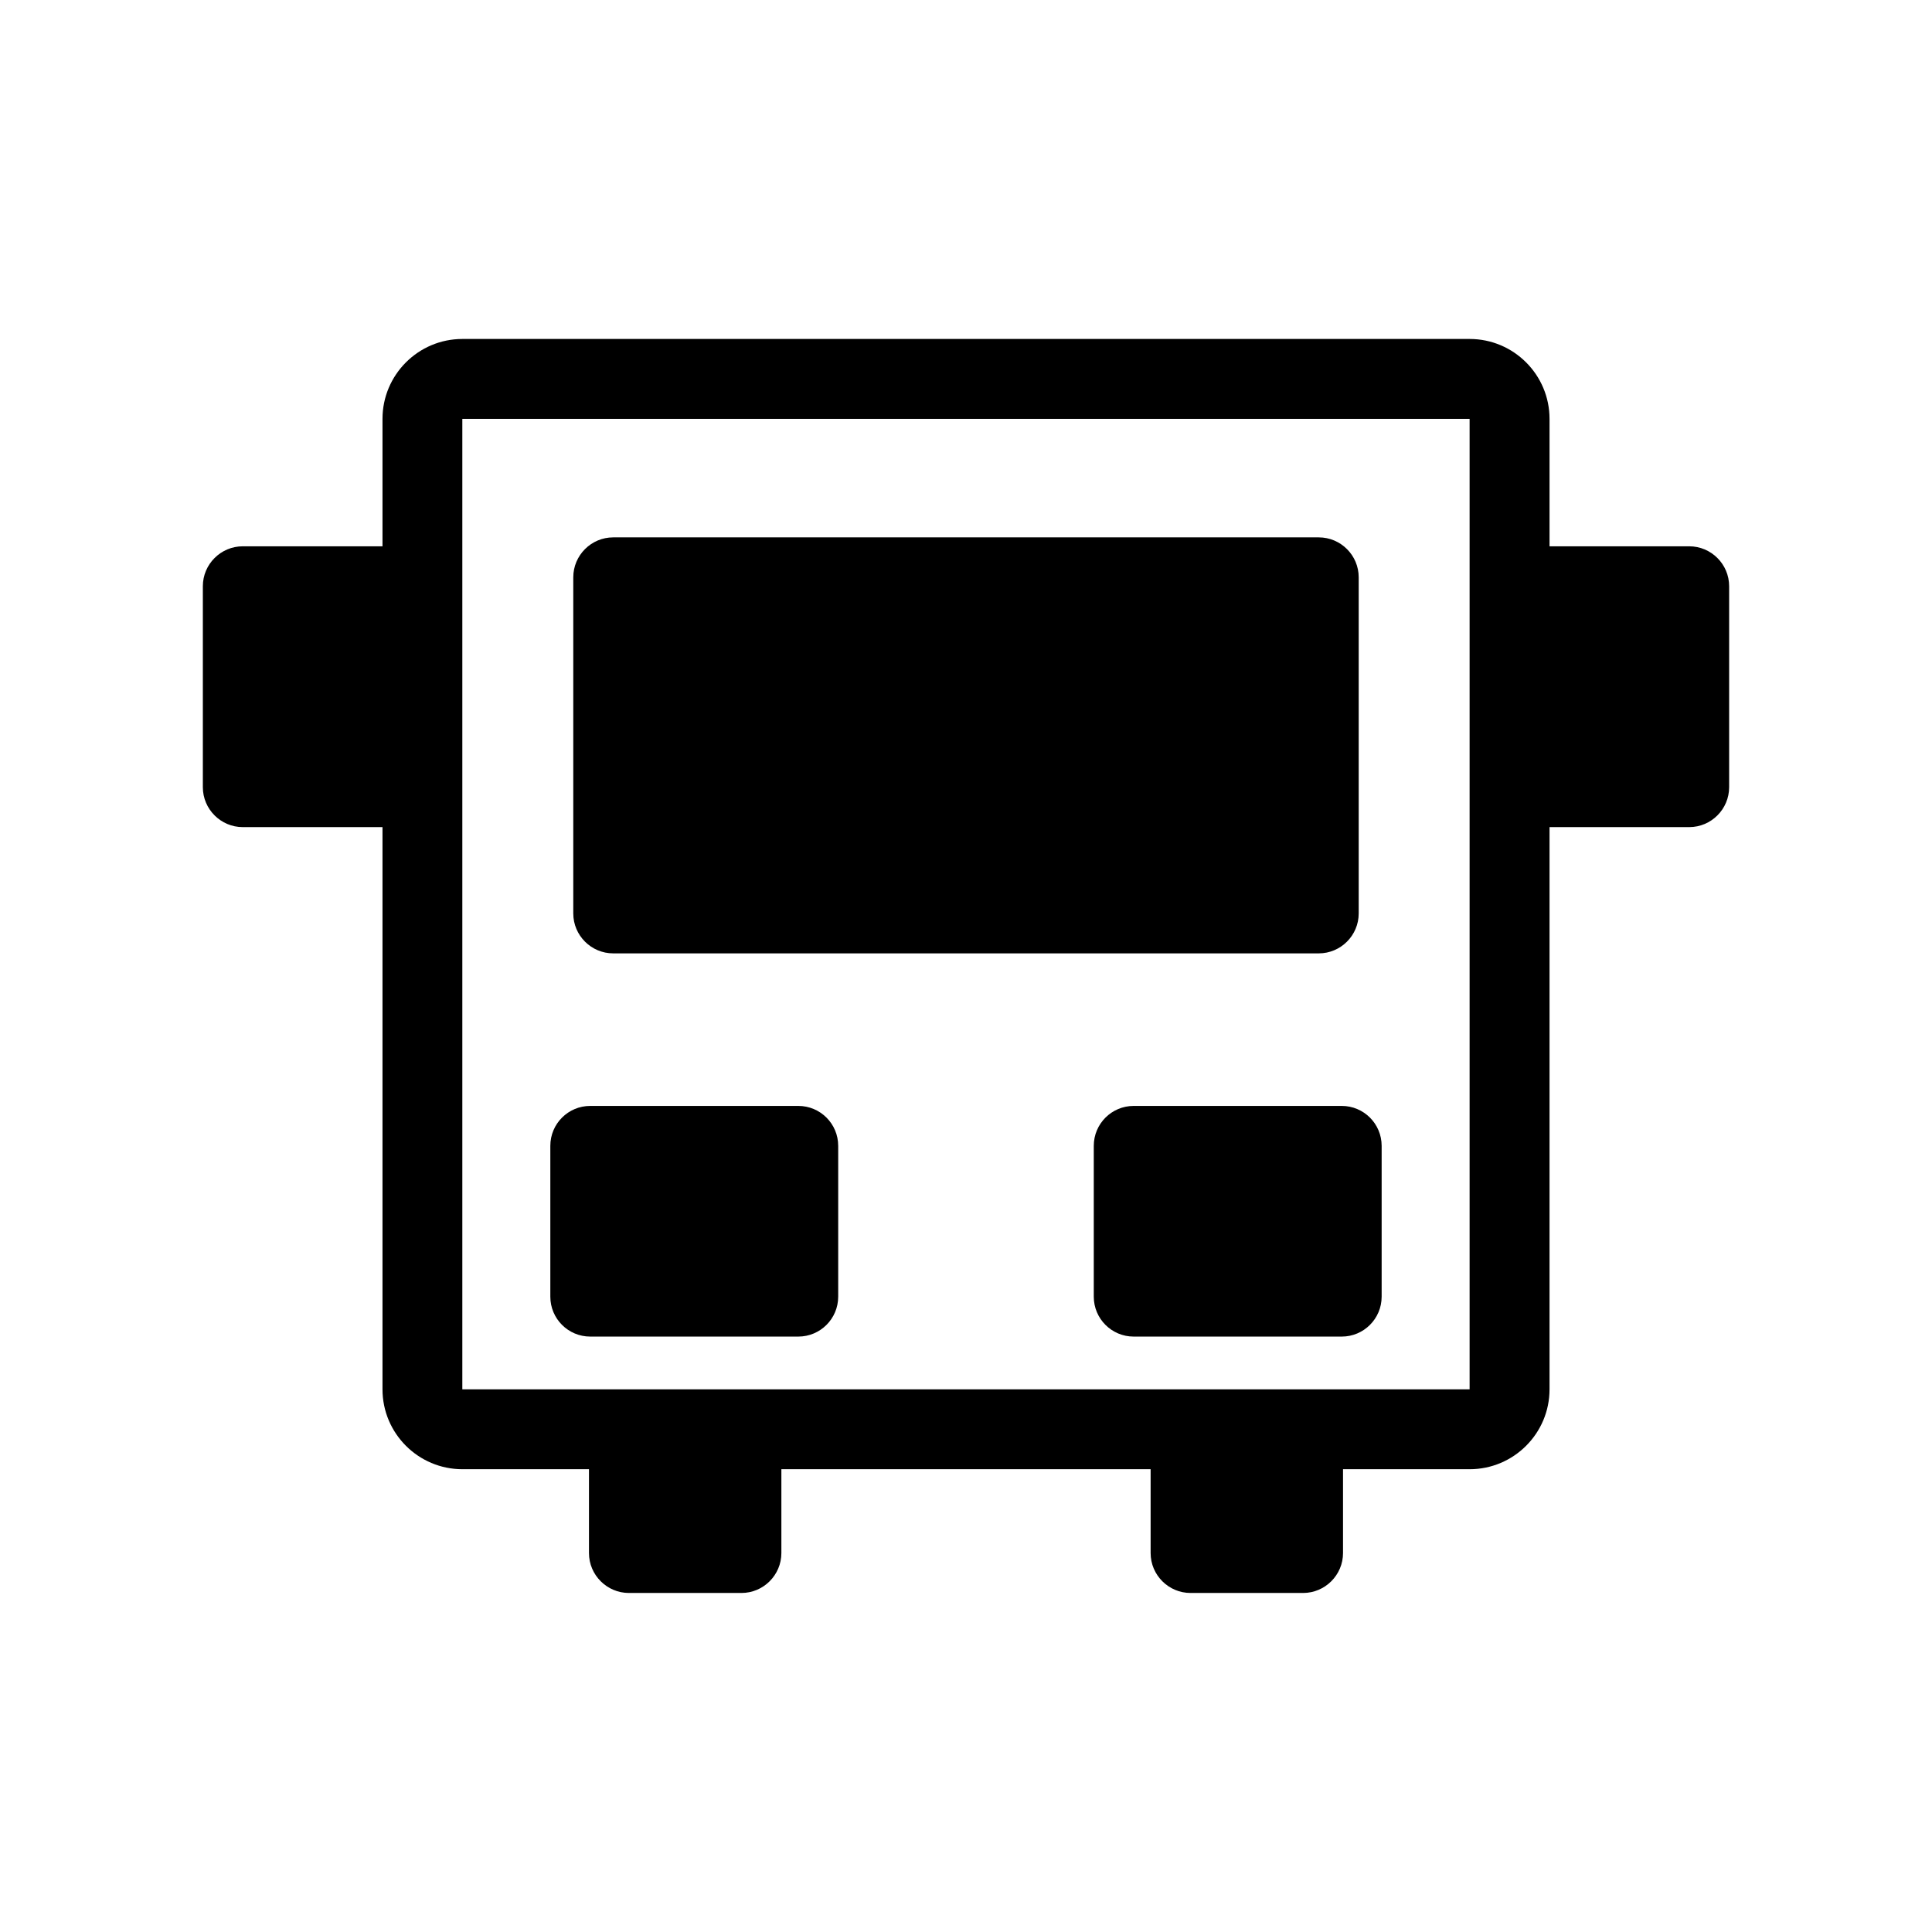 <?xml version="1.0" encoding="UTF-8"?>
<!-- Uploaded to: ICON Repo, www.svgrepo.com, Generator: ICON Repo Mixer Tools -->
<svg fill="#000000" width="800px" height="800px" version="1.1" viewBox="144 144 512 512" xmlns="http://www.w3.org/2000/svg">
 <path d="m266.53 233.83h266.94c11.68 0 21.172 9.492 21.172 21.172v33.773h37.02c5.828 0 10.578 4.75 10.578 10.578v53.262c0 5.824-4.75 10.578-10.578 10.578h-37.02v149c0 11.668-9.492 21.164-21.172 21.164h-33.555v22.219c0 5.828-4.762 10.578-10.586 10.578h-29.824c-5.824 0-10.578-4.75-10.578-10.578v-22.219h-97.855v22.219c0 5.828-4.758 10.578-10.578 10.578h-29.824c-5.824 0-10.586-4.75-10.586-10.578v-22.219h-33.547c-11.68 0-21.172-9.496-21.172-21.164v-149h-37.031c-5.824 0-10.578-4.758-10.578-10.578v-53.262c0-5.828 4.758-10.578 10.578-10.578h37.031v-33.773c0-11.68 9.492-21.172 21.172-21.172zm177.91 203.25h55.133c5.84 0 10.578 4.734 10.578 10.578v39.973c0 5.844-4.742 10.578-10.578 10.578h-55.133c-5.844 0-10.578-4.734-10.578-10.578v-39.973c0-5.844 4.734-10.578 10.578-10.578zm-144.02 0h55.133c5.844 0 10.578 4.734 10.578 10.578v39.973c0 5.844-4.734 10.578-10.578 10.578h-55.133c-5.844 0-10.578-4.734-10.578-10.578v-39.973c0-5.844 4.734-10.578 10.578-10.578zm6.082-150.67h186.99c5.824 0 10.578 4.75 10.578 10.586v89.078c0 5.828-4.758 10.578-10.578 10.578h-186.99c-5.824 0-10.578-4.75-10.578-10.578v-89.078c0-5.836 4.758-10.586 10.578-10.586zm226.96-31.414h-266.94v257.2h266.94z"/>
</svg>